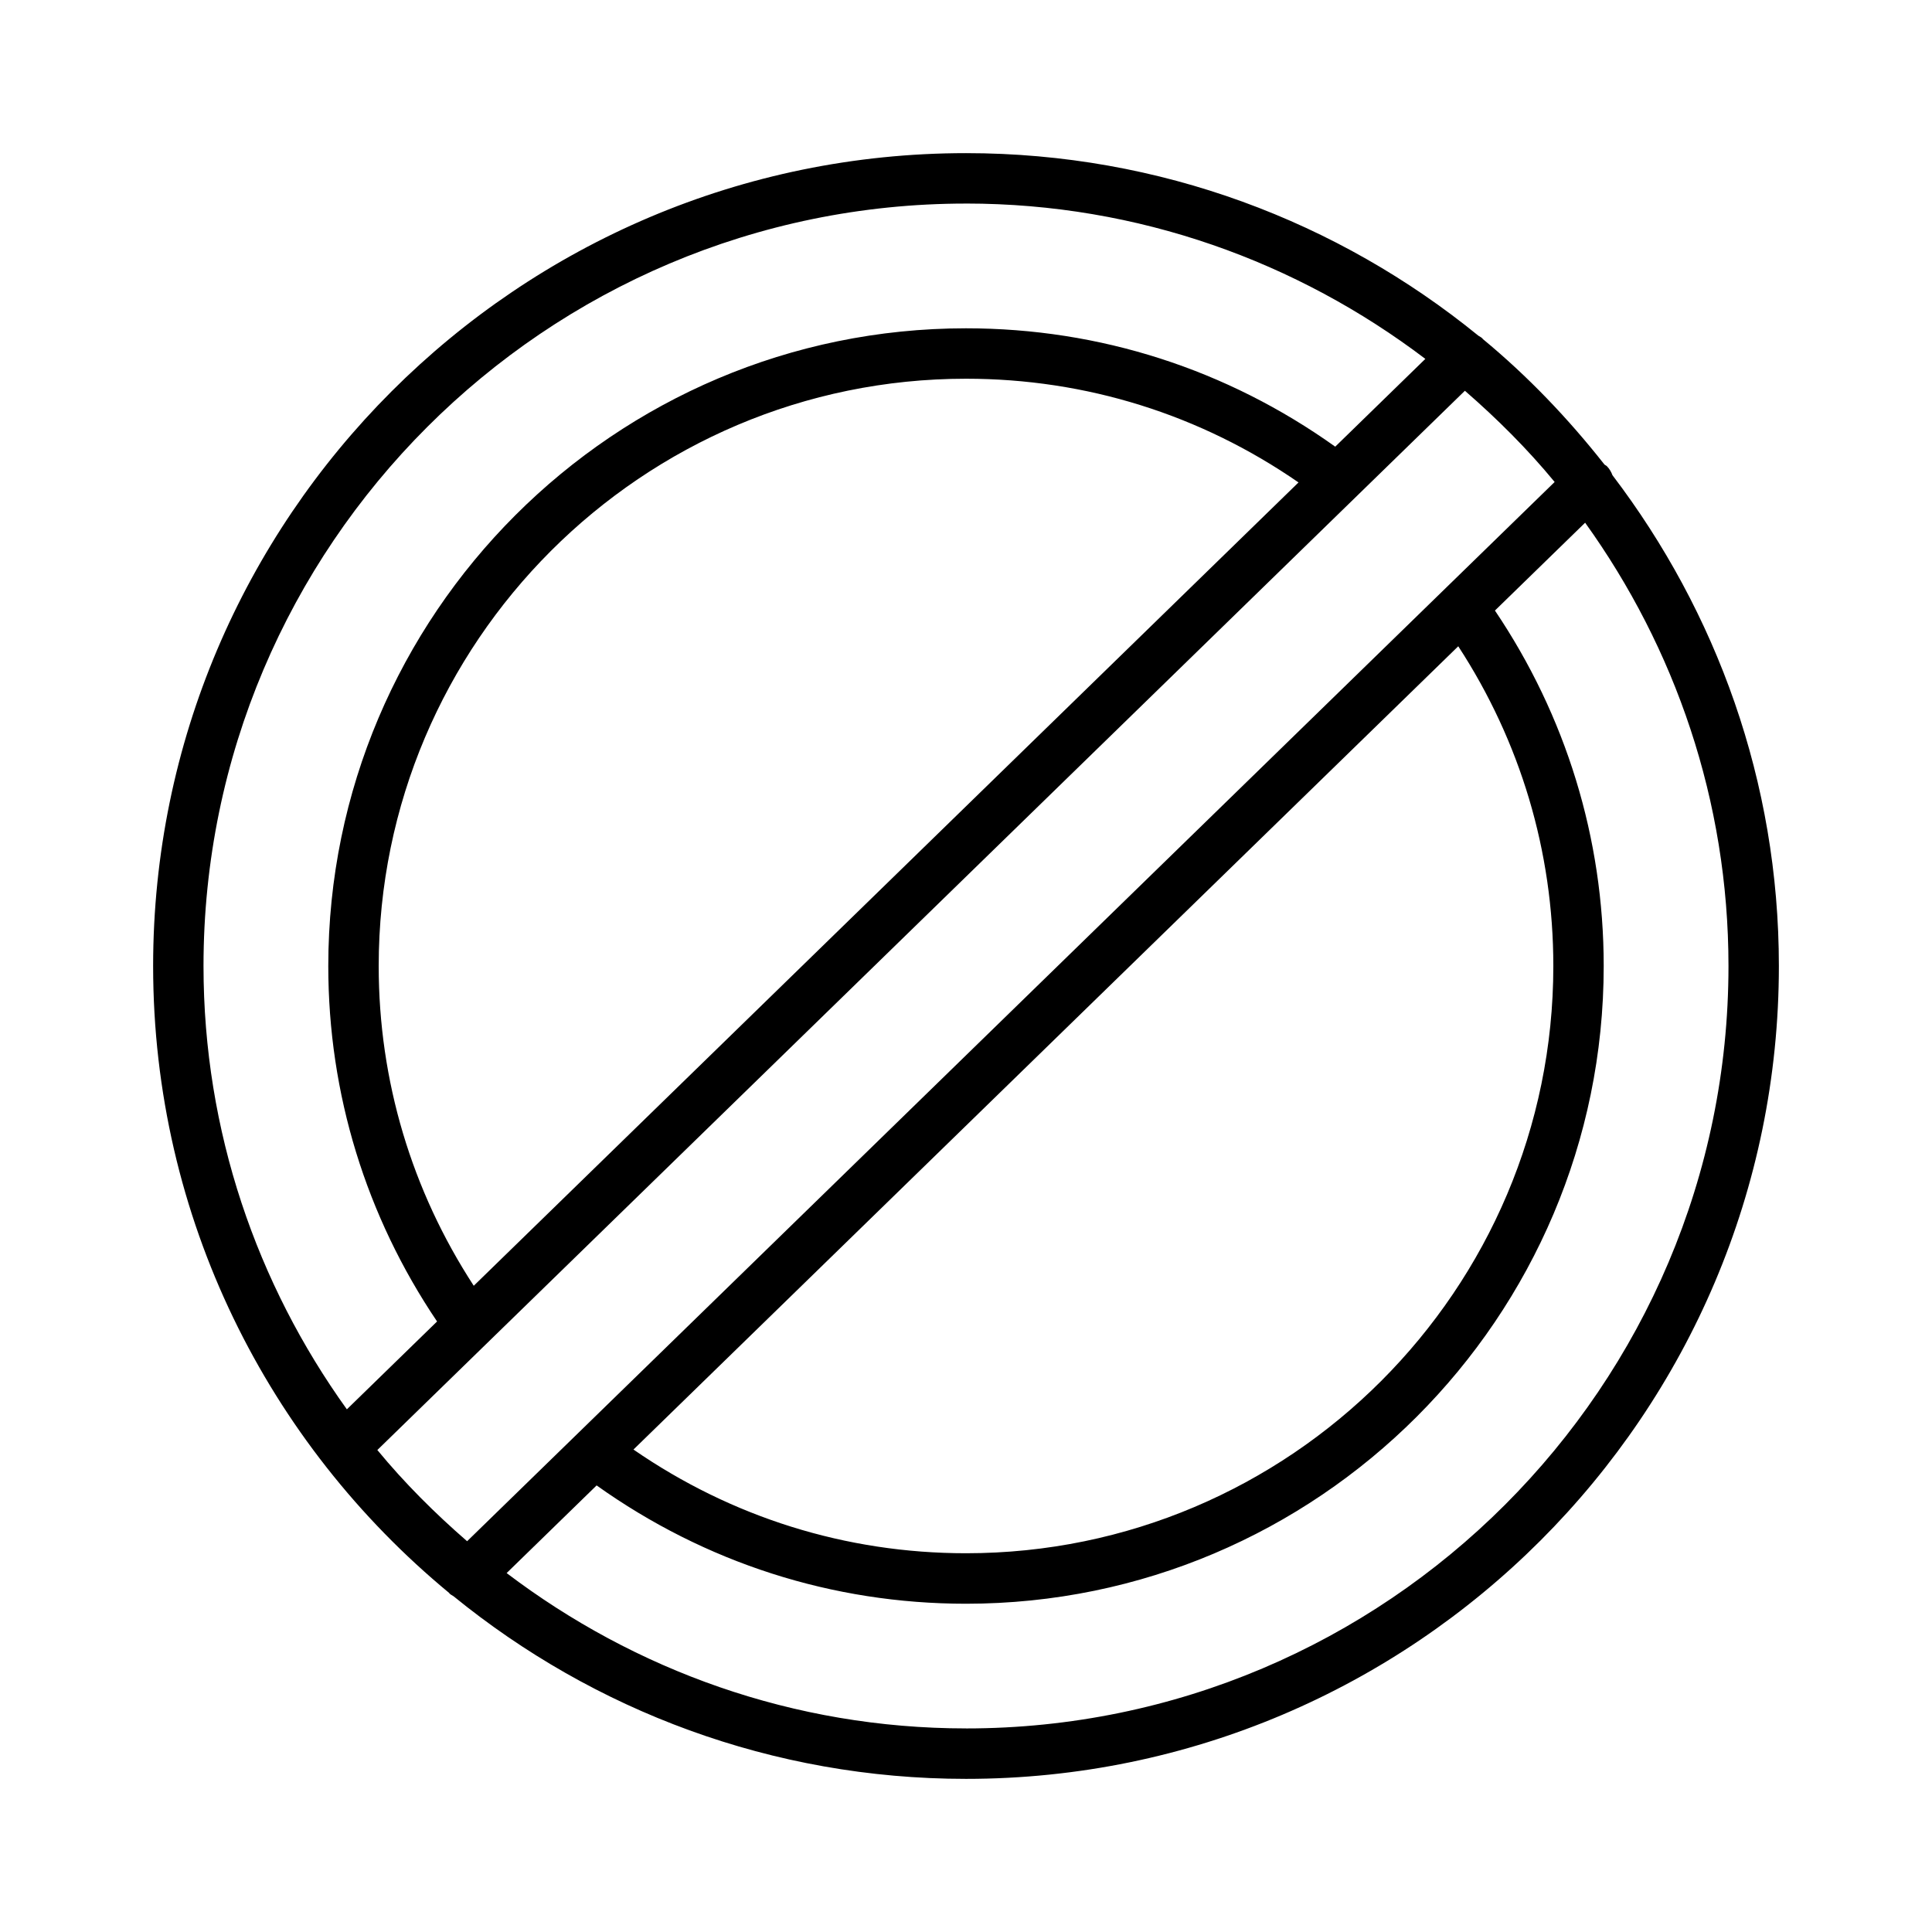 <?xml version="1.0" encoding="UTF-8"?>
<!-- Uploaded to: SVG Repo, www.svgrepo.com, Generator: SVG Repo Mixer Tools -->
<svg fill="#000000" width="800px" height="800px" version="1.1" viewBox="144 144 512 512" xmlns="http://www.w3.org/2000/svg">
 <path d="m571.32 269.94c-0.312-0.863-0.785-1.68-1.469-2.383-0.191-0.191-0.438-0.273-0.645-0.438-9.586-12.18-20.309-23.414-32.25-33.277-0.043-0.047-0.055-0.105-0.094-0.148-0.32-0.324-0.719-0.488-1.082-0.734-37.086-30.199-84.336-48.375-135.78-48.375-118.79 0-215.42 96.629-215.42 215.42 0 66.801 30.566 126.6 78.445 166.14 0.043 0.047 0.055 0.109 0.102 0.156 0.316 0.32 0.715 0.48 1.074 0.727 37.086 30.207 84.344 48.391 135.8 48.391 118.79 0 215.42-96.641 215.42-215.42 0-48.887-16.559-93.875-44.098-130.06zm-171.32-72c45.734 0 87.828 15.453 121.73 41.168l-23.879 23.262c-28.684-20.461-62.352-31.367-97.852-31.367-93.184 0-169 75.816-169 169 0 33.902 10.023 66.312 28.828 94.203l-23.902 23.281c-23.809-33.148-37.992-73.648-37.992-117.48 0-111.42 90.645-202.06 202.06-202.06zm-130.45 286.8c-16.441-25.23-25.191-54.332-25.191-84.734 0-85.82 69.82-155.64 155.64-155.64 31.879 0 62.145 9.543 88.121 27.484zm-25.547 43.527 288.21-280.71c8.547 7.426 16.582 15.43 23.785 24.172l-288.21 280.71c-8.551-7.426-16.586-15.43-23.789-24.172zm286.45-213c16.441 25.23 25.195 54.32 25.195 84.73 0 85.82-69.82 155.63-155.64 155.63-31.848 0-62.145-9.551-88.133-27.484zm-130.45 286.78c-45.738 0-87.832-15.453-121.74-41.168l23.848-23.227c28.699 20.445 62.418 31.355 97.887 31.355 93.184 0 169-75.816 169-169 0-33.898-10.02-66.301-28.824-94.207l23.902-23.277c23.805 33.148 37.988 73.648 37.988 117.48 0.004 111.41-90.645 202.05-202.06 202.05z"/>
</svg>